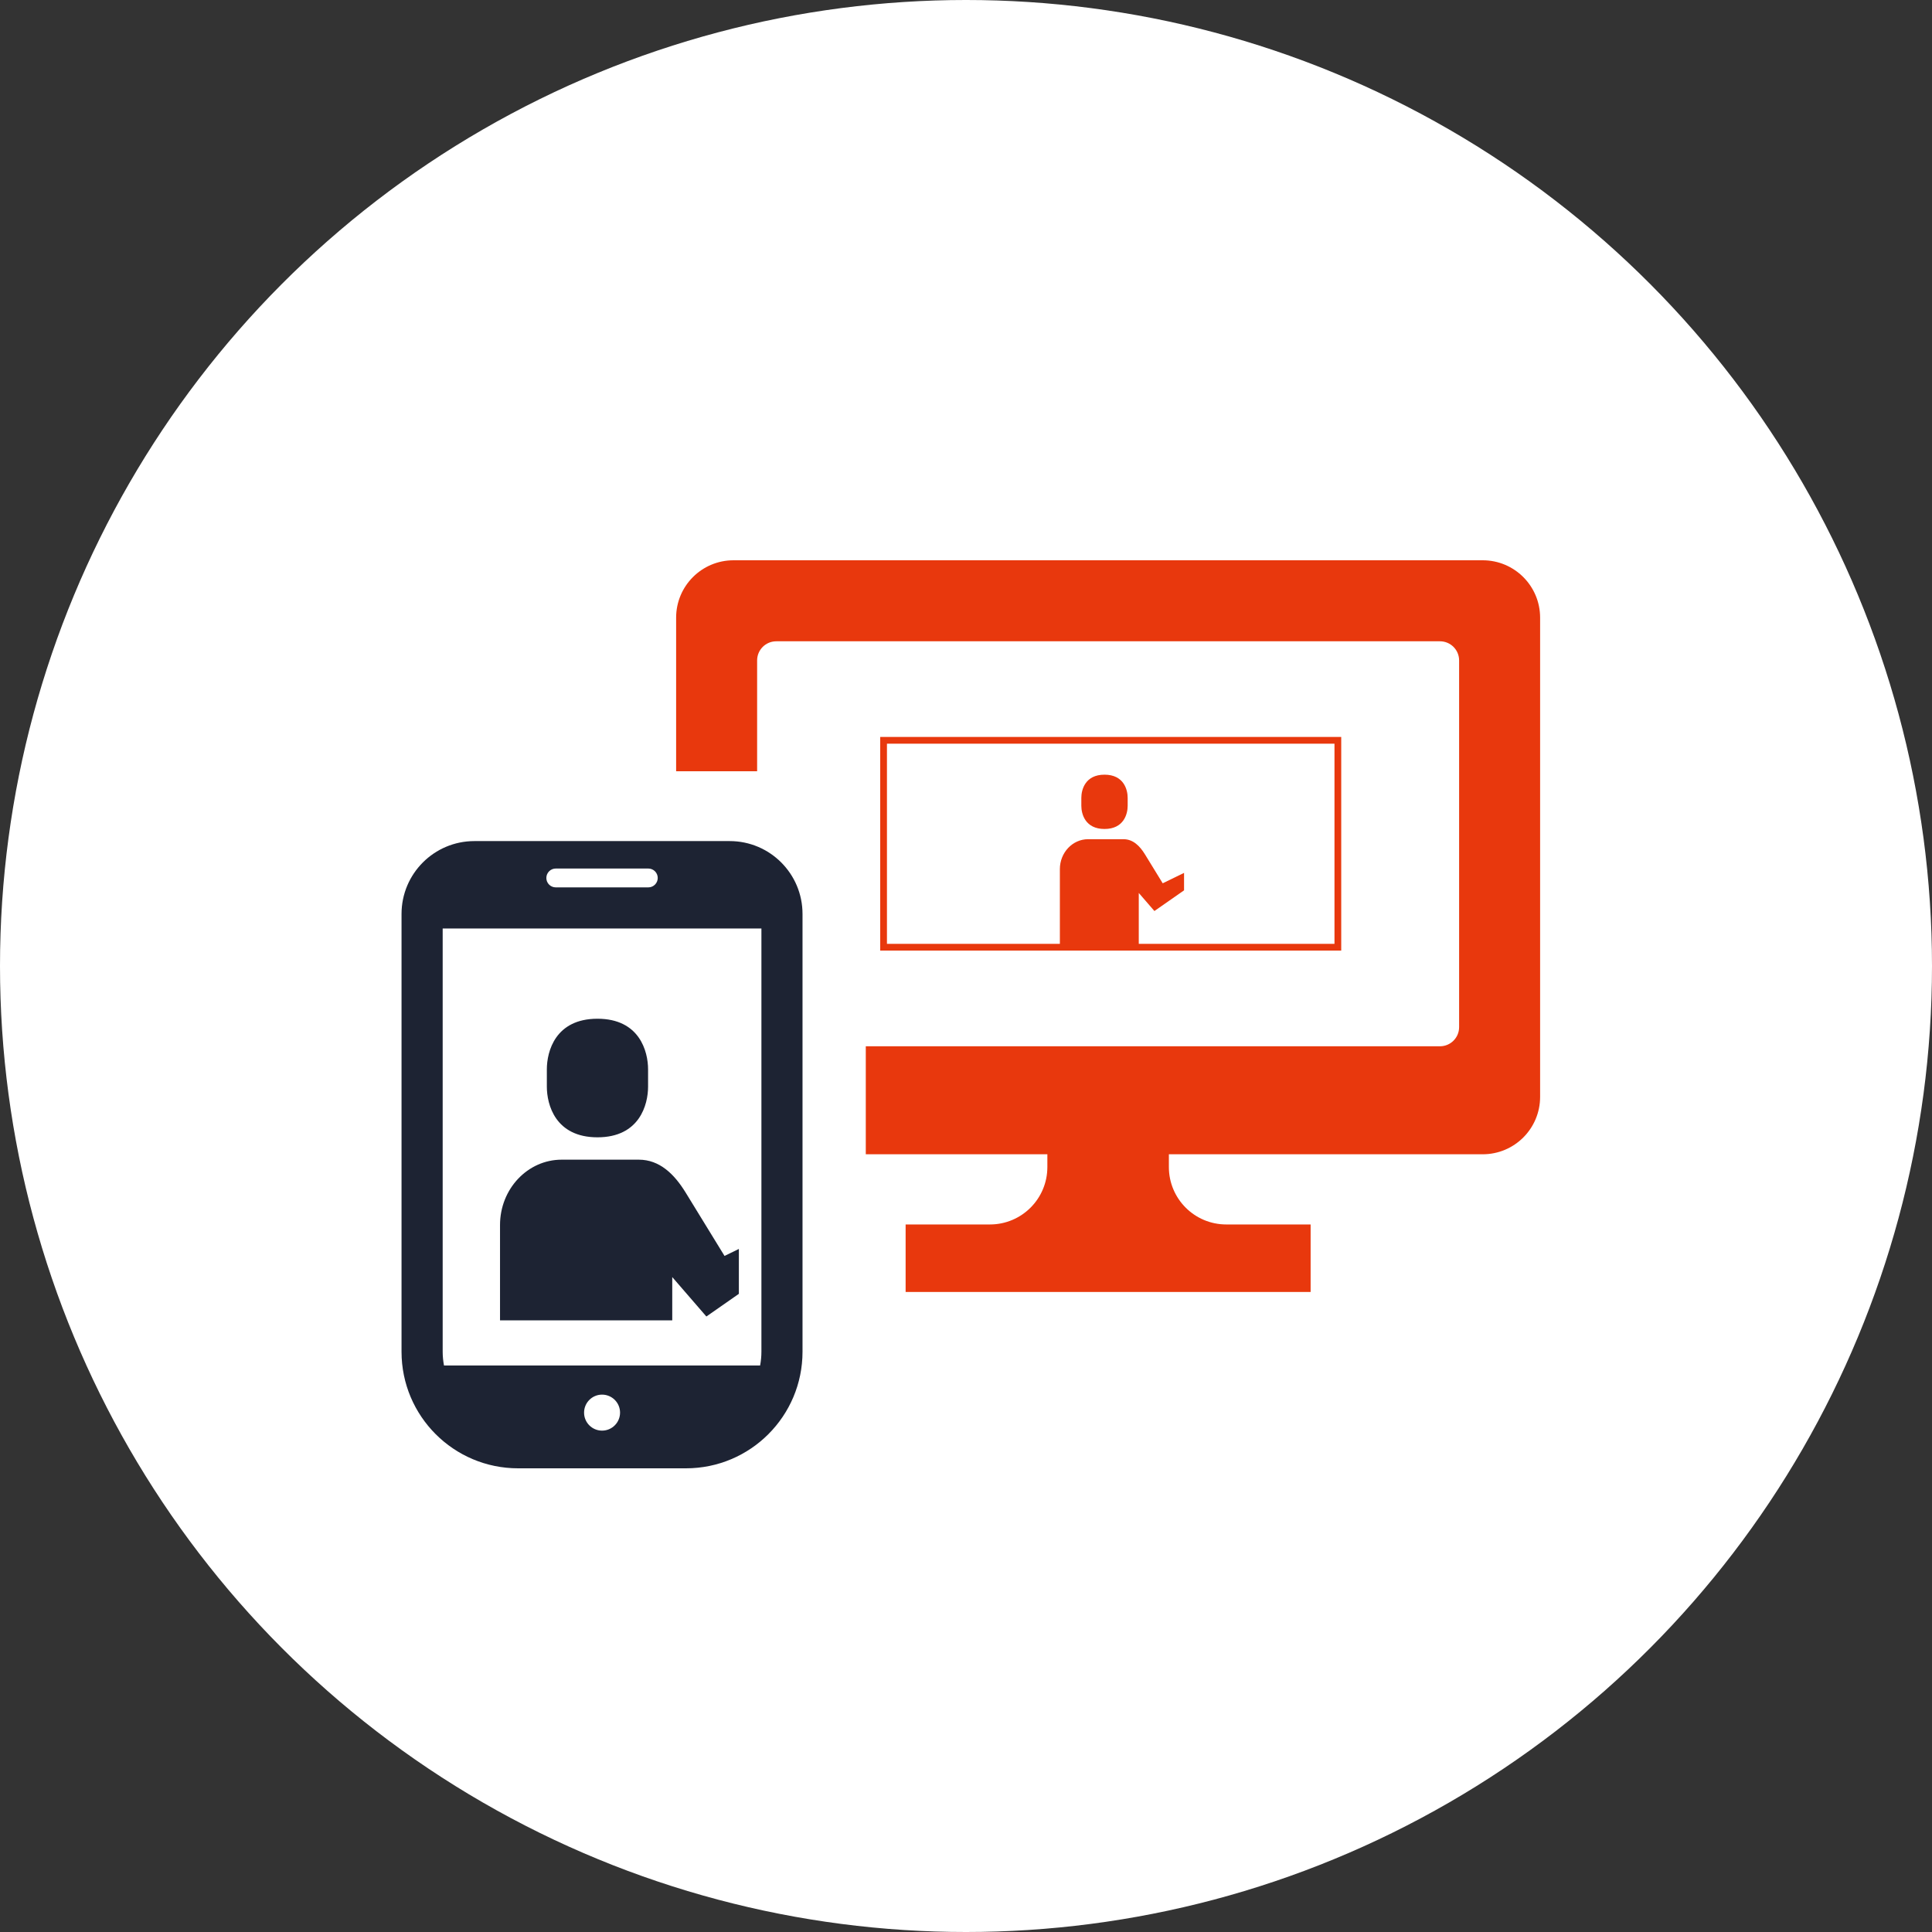 <?xml version="1.0" encoding="utf-8"?>
<!-- Generator: Adobe Illustrator 24.0.2, SVG Export Plug-In . SVG Version: 6.00 Build 0)  -->
<svg version="1.1" id="レイヤー_1" xmlns="http://www.w3.org/2000/svg" xmlns:xlink="http://www.w3.org/1999/xlink" x="0px"
	 y="0px" width="131px" height="131px" viewBox="0 0 131 131" enable-background="new 0 0 131 131" xml:space="preserve">
<rect x="0" y="0" width="131" height="131" fill="#333333" stroke="none"/>
<g>
	<g>
		<circle fill="#FFFFFF" cx="65.5" cy="65.5" r="65.5"/>
	</g>
	<g>
		<g>
			<g>
				<defs>
					<rect id="SVGID_5_" x="59.912" y="50.197" width="30.803" height="14.029"/>
				</defs>
				<clipPath id="SVGID_1_">
					<use xlink:href="#SVGID_5_"  overflow="visible"/>
				</clipPath>
				<path clip-path="url(#SVGID_1_)" fill="#E8380D" d="M74.891,56.209c1.309,0,1.571-1.018,1.571-1.572v-0.538
					c0-0.554-0.262-1.572-1.571-1.572c-1.309,0-1.571,1.018-1.571,1.572v0.538C73.32,55.191,73.582,56.209,74.891,56.209"/>
				<path clip-path="url(#SVGID_1_)" fill="#E8380D" d="M78.838,59.892l-1.205-1.964c-0.354-0.576-0.81-1.026-1.458-1.026h-0.988
					h-1.406c-1.058,0-1.916,0.909-1.916,2.029v5.835h1.295v6.177h1.253l0.774-5.628l0.775,5.628h1.253v-8.925v-1.471l1.06,1.225
					l2.01-1.402v-1.184L78.838,59.892z"/>
			</g>
			<path fill="#E8380D" d="M90.941,64.455H59.683V49.969h31.259V64.455z M60.14,63.998h30.345V50.426H60.14V63.998z"/>
		</g>
		<g>
			<path fill="#1D2333" d="M49.476,57.03H32.167c-2.729,0-4.941,2.212-4.941,4.942v29.683c0,4.366,3.539,7.905,7.905,7.905h11.38
				c4.366,0,7.904-3.54,7.904-7.905V61.972C54.417,59.243,52.205,57.03,49.476,57.03 M40.822,97.004
				c-0.673,0-1.219-0.546-1.219-1.22c0-0.673,0.546-1.221,1.219-1.221c0.675,0,1.221,0.547,1.221,1.221
				C42.042,96.458,41.496,97.004,40.822,97.004 M37.684,58.891h6.274c0.354,0,0.64,0.286,0.64,0.639c0,0.353-0.286,0.639-0.64,0.639
				h-6.274c-0.353,0-0.639-0.286-0.639-0.639C37.046,59.177,37.332,58.891,37.684,58.891 M30.016,91.655V62.957h21.612v28.697
				c0,0.318-0.032,0.63-0.088,0.934H30.105C30.049,92.285,30.016,91.973,30.016,91.655"/>
			<g>
				<defs>
					<rect id="SVGID_7_" x="30.016" y="65.019" width="20.083" height="24.509"/>
				</defs>
				<clipPath id="SVGID_2_">
					<use xlink:href="#SVGID_7_"  overflow="visible"/>
				</clipPath>
				<path clip-path="url(#SVGID_2_)" fill="#1D2333" d="M40.511,77.116c2.859,0,3.432-2.222,3.432-3.434v-1.173
					c0-1.212-0.573-3.433-3.432-3.433c-2.859,0-3.432,2.221-3.432,3.433v1.173C37.079,74.894,37.652,77.116,40.511,77.116"/>
				<path clip-path="url(#SVGID_2_)" fill="#1D2333" d="M49.127,85.159l-2.631-4.288c-0.771-1.257-1.768-2.239-3.184-2.239h-2.156
					h-3.071c-2.31,0-4.181,1.984-4.181,4.43v12.737h2.826v13.486h2.736l1.69-12.286l1.69,12.286h2.736V89.801v-3.209l2.314,2.674
					l4.389-3.062v-2.586L49.127,85.159z"/>
			</g>
		</g>
		<g>
			<path fill="#E8380D" d="M100.536,37.99H49.737c-2.152,0-3.892,1.742-3.892,3.892v10.414h5.492V44.78
				c0-0.717,0.581-1.297,1.298-1.297h45.003c0.717,0,1.298,0.581,1.298,1.297v24.865c0,0.717-0.581,1.298-1.298,1.298H58.705v7.323
				h12.312v0.866c0,2.15-1.742,3.893-3.892,3.893h-5.719v4.577h8.375h10.711h8.375v-4.577h-5.719c-2.152,0-3.892-1.743-3.892-3.893
				v-0.866h21.28c2.151,0,3.892-1.743,3.892-3.893V41.882C104.428,39.732,102.686,37.99,100.536,37.99z"/>
		</g>
	</g>
</g>
</svg>
